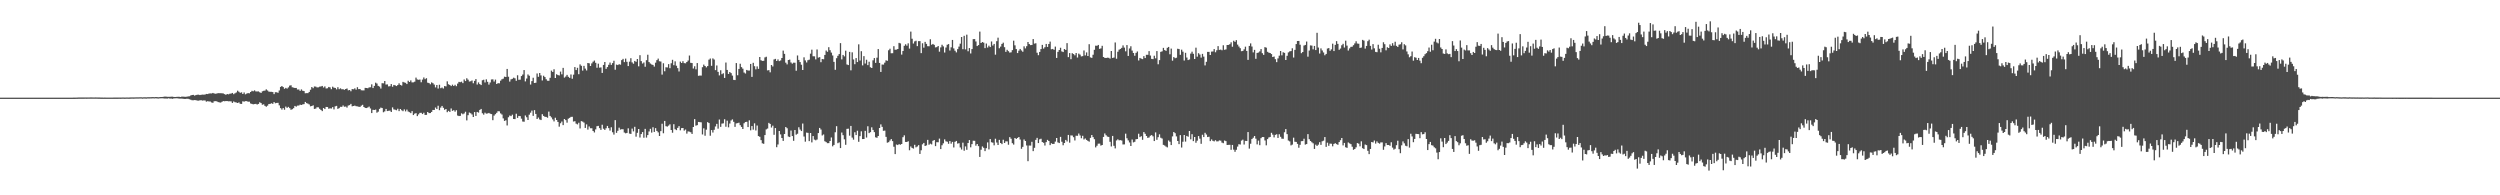 <?xml version="1.0" encoding="UTF-8"?>
<svg xmlns="http://www.w3.org/2000/svg" width="1920" height="150">
  <path d="M0 74.999h1v1.000H0zM1 75.000h1v1.000H1zM2 75.000h1v1.000H2zM3 75.000h1v1.000H3zM4 75.000h1v1.000H4zM5 75.000h1v1.000H5zM6 75.000h1v1.000H6zM7 75.000h1v1.000H7zM8 75.000h1v1.000H8zM9 75.000h1v1.000H9zM10 75.000h1v1.000H10zM11 75.000h1v1.000H11zM12 75.000h1v1.000H12zM13 75.000h1v1.000H13zM14 75.000h1v1.000H14zM15 75.000h1v1.000H15zM16 74.999h1v1.000H16zM17 75.000h1v1.000H17zM18 74.999h1v1.000H18zM19 75.000h1v1.000H19zM20 74.999h1v1.000H20zM21 75.000h1v1.000H21zM22 74.999h1v1.000H22zM23 74.999h1v1.000H23zM24 74.999h1v1.000H24zM25 74.999h1v1.000H25zM26 74.999h1v1.000H26zM27 74.999h1v1.000H27zM28 74.999h1v1.000H28zM29 74.999h1v1.000H29zM30 74.998h1v1.000H30zM31 74.998h1v1.000H31zM32 74.998h1v1.000H32zM33 74.998h1v1.000H33zM34 74.996h1v1.000H34zM35 74.995h1v1.000H35zM36 74.995h1v1.000H36zM37 74.995h1v1.000H37zM38 74.994h1v1.000H38zM39 74.995h1v1.000H39zM40 74.993h1v1.000H40zM41 74.993h1v1.000H41zM42 74.993h1v1.000H42zM43 74.993h1v1.000H43zM44 74.992h1v1.000H44zM45 74.989h1v1.000H45zM46 74.990h1v1.000H46zM47 74.990h1v1.000H47zM48 74.992h1v1.000H48zM49 74.989h1v1.000H49zM50 74.988h1v1.000H50zM51 74.987h1v1.000H51zM52 74.985h1v1.000H52zM53 74.985h1v1.000H53zM54 74.987h1v1.000H54zM55 74.984h1v1.000H55zM56 74.980h1v1.000H56zM57 74.965h1v1.000H57zM58 74.937h1v1.000H58zM59 74.923h1v1.000H59zM60 74.874h1v1.000H60zM61 74.871h1v1.000H61zM62 74.867h1v1.000H62zM63 74.855h1v1.000H63zM64 74.861h1v1.000H64zM65 74.839h1v1.000H65zM66 74.864h1v1.000H66zM67 74.853h1v1.000H67zM68 74.830h1v1.000H68zM69 74.817h1v1.000H69zM70 74.819h1v1.000H70zM71 74.841h1v1.000H71zM72 74.843h1v1.000H72zM73 74.807h1v1.000H73zM74 74.842h1v1.000H74zM75 74.874h1v1.000H75zM76 74.862h1v1.000H76zM77 74.920h1v1.000H77zM78 74.918h1v1.000H78zM79 74.934h1v1.000H79zM80 74.930h1v1.000H80zM81 74.950h1v1.000H81zM82 74.952h1v1.000H82zM83 74.936h1v1.000H83zM84 74.939h1v1.000H84zM85 74.937h1v1.000H85zM86 74.945h1v1.000H86zM87 74.920h1v1.000H87zM88 74.922h1v1.000H88zM89 74.914h1v1.000H89zM90 74.906h1v1.000H90zM91 74.900h1v1.000H91zM92 74.911h1v1.000H92zM93 74.883h1v1.000H93zM94 74.848h1v1.000H94zM95 74.905h1v1.000H95zM96 74.891h1v1.000H96zM97 74.852h1v1.000H97zM98 74.888h1v1.000H98zM99 74.878h1v1.000H99zM100 74.826h1v1.000H100zM101 74.789h1v1.000H101zM102 74.817h1v1.000H102zM103 74.792h1v1.000H103zM104 74.751h1v1.000H104zM105 74.739h1v1.000H105zM106 74.726h1v1.000H106zM107 74.700h1v1.000H107zM108 74.689h1v1.000H108zM109 74.817h1v1.000H109zM110 74.681h1v1.000H110zM111 74.713h1v1.000H111zM112 74.753h1v1.000H112zM113 74.628h1v1.000H113zM114 74.669h1v1.000H114zM115 74.641h1v1.000H115zM116 74.609h1v1.000H116zM117 74.538h1v1.000H117zM118 74.632h1v1.000H118zM119 74.527h1v1.000H119zM120 74.567h1v1.000H120zM121 74.705h1v1.000H121zM122 74.577h1v1.000H122zM123 74.485h1v1.011H123zM124 74.491h1v1.000H124zM125 74.326h1v1.233H125zM126 74.191h1v1.498H126zM127 74.213h1v1.479H127zM128 74.368h1v1.362H128zM129 74.347h1v1.140H129zM130 74.357h1v1.372H130zM131 74.251h1v1.438H131zM132 74.254h1v1.629H132zM133 74.448h1v1.101H133zM134 74.512h1v1.000H134zM135 74.374h1v1.110H135zM136 74.336h1v1.193H136zM137 74.295h1v1.428H137zM138 74.497h1v1.210H138zM139 74.234h1v1.473H139zM140 74.180h1v1.660H140zM141 74.305h1v1.670H141zM142 74.321h1v1.643H142zM143 74.238h1v1.596H143zM144 74.055h1v1.848H144zM145 73.948h1v2.268H145zM146 73.325h1v3.261H146zM147 72.977h1v4.016H147zM148 72.868h1v4.146H148zM149 73.447h1v3.392H149zM150 72.999h1v3.958H150zM151 72.762h1v4.519H151zM152 72.707h1v4.609H152zM153 73.031h1v4.025H153zM154 72.805h1v4.145H154zM155 72.639h1v4.644H155zM156 72.723h1v4.379H156zM157 72.592h1v4.574H157zM158 72.156h1v5.944H158zM159 72.245h1v5.468H159zM160 71.846h1v6.063H160zM161 71.745h1v6.254H161zM162 71.762h1v6.943H162zM163 71.389h1v7.562H163zM164 71.802h1v5.948H164zM165 71.988h1v5.690H165zM166 71.834h1v5.973H166zM167 71.508h1v6.893H167zM168 71.577h1v7.067H168zM169 71.599h1v7.204H169zM170 71.625h1v6.556H170zM171 71.775h1v5.824H171zM172 72.317h1v5.432H172zM173 72.822h1v4.817H173zM174 72.197h1v5.439H174zM175 72.454h1v5.376H175zM176 72.003h1v5.750H176zM177 71.853h1v6.038H177zM178 71.391h1v7.654H178zM179 72.335h1v5.572H179zM180 71.637h1v6.839H180zM181 71.037h1v7.697H181zM182 69.648h1v9.468H182zM183 70.437h1v8.229H183zM184 71.267h1v8.458H184zM185 70.908h1v8.910H185zM186 72.196h1v5.615H186zM187 71.022h1v7.039H187zM188 72.448h1v5.234H188zM189 71.872h1v5.811H189zM190 71.463h1v6.644H190zM191 71.688h1v6.411H191zM192 70.658h1v8.801H192zM193 69.714h1v10.098H193zM194 70.076h1v10.046H194zM195 69.364h1v10.580H195zM196 70.169h1v9.596H196zM197 70.258h1v10.019H197zM198 70.195h1v9.628H198zM199 70.865h1v7.651H199zM200 71.348h1v7.810H200zM201 70.134h1v10.310H201zM202 69.714h1v10.400H202zM203 69.579h1v11.733H203zM204 68.616h1v13.367H204zM205 69.480h1v11.674H205zM206 70.343h1v9.601H206zM207 70.502h1v9.279H207zM208 70.496h1v8.802H208zM209 70.685h1v9.106H209zM210 72.276h1v6.091H210zM211 70.809h1v8.492H211zM212 70.855h1v8.199H212zM213 71.277h1v7.658H213zM214 69.461h1v11.459H214zM215 66.788h1v16.244H215zM216 66.045h1v18.129H216zM217 66.847h1v16.142H217zM218 68.198h1v16.100H218zM219 67.495h1v14.353H219zM220 68.035h1v14.807H220zM221 67.147h1v14.935H221zM222 65.717h1v17.337H222zM223 65.486h1v18.840H223zM224 67.021h1v16.836H224zM225 67.272h1v15.827H225zM226 67.576h1v13.789H226zM227 67.523h1v14.419H227zM228 68.749h1v12.355H228zM229 68.700h1v12.323H229zM230 69.764h1v10.624H230zM231 68.682h1v11.941H231zM232 69.686h1v10.494H232zM233 69.920h1v10.076H233zM234 71.637h1v6.653H234zM235 71.529h1v7.658H235zM236 71.522h1v8.103H236zM237 70.582h1v9.661H237zM238 68.906h1v12.768H238zM239 66.837h1v14.563H239zM240 67.742h1v13.149H240zM241 66.394h1v17.290H241zM242 66.532h1v16.871H242zM243 67.129h1v15.264H243zM244 67.067h1v15.382H244zM245 66.548h1v16.990H245zM246 66.384h1v18.039H246zM247 65.976h1v19.349H247zM248 67.211h1v15.728H248zM249 66.371h1v17.384H249zM250 67.940h1v14.181H250zM251 67.779h1v14.432H251zM252 66.764h1v16.763H252zM253 67.143h1v16.056H253zM254 68.516h1v14.838H254zM255 66.585h1v15.683H255zM256 67.341h1v16.675H256zM257 67.548h1v14.123H257zM258 68.680h1v12.620H258zM259 66.958h1v16.661H259zM260 68.505h1v14.535H260zM261 67.833h1v14.206H261zM262 68.565h1v13.488H262zM263 68.489h1v12.495H263zM264 68.971h1v13.026H264zM265 68.347h1v13.495H265zM266 67.928h1v14.706H266zM267 69.355h1v11.681H267zM268 69.108h1v11.638H268zM269 70.107h1v9.680H269zM270 68.424h1v13.219H270zM271 68.562h1v12.832H271zM272 67.844h1v13.253H272zM273 68.857h1v12.702H273zM274 66.953h1v14.776H274zM275 68.456h1v13.492H275zM276 68.370h1v13.733H276zM277 69.326h1v11.830H277zM278 69.437h1v11.035H278zM279 69.428h1v12.730H279zM280 67.476h1v15.432H280zM281 67.567h1v15.412H281zM282 67.808h1v14.714H282zM283 67.110h1v14.773H283zM284 67.007h1v16.304H284zM285 64.744h1v22.073H285zM286 67.622h1v16.706H286zM287 65.964h1v18.500H287zM288 63.493h1v20.696H288zM289 64.172h1v22.356H289zM290 65.968h1v19.779H290zM291 66.508h1v17.090H291zM292 68.019h1v14.609H292zM293 63.910h1v19.077H293zM294 64.014h1v22.202H294zM295 62.185h1v23.350H295zM296 64.910h1v18.746H296zM297 64.793h1v20.482H297zM298 66.363h1v18.747H298zM299 66.182h1v18.784H299zM300 64.563h1v21.441H300zM301 66.625h1v15.856H301zM302 65.239h1v18.787H302zM303 65.553h1v18.734H303zM304 66.099h1v18.604H304zM305 65.315h1v18.188H305zM306 63.993h1v21.333H306zM307 65.232h1v18.474H307zM308 65.677h1v19.017H308zM309 62.890h1v22.523H309zM310 63.353h1v20.679H310zM311 63.610h1v21.938H311zM312 64.565h1v19.587H312zM313 61.993h1v23.680H313zM314 62.965h1v23.183H314zM315 61.752h1v25.151H315zM316 63.280h1v22.065H316zM317 63.248h1v25.108H317zM318 62.701h1v24.616H318zM319 59.592h1v27.285H319zM320 61.017h1v28.165H320zM321 61.284h1v26.595H321zM322 61.072h1v25.635H322zM323 63.155h1v23.499H323zM324 61.153h1v26.472H324zM325 59.481h1v27.088H325zM326 60.819h1v27.431H326zM327 60.043h1v28.187H327zM328 63.500h1v22.501H328zM329 63.772h1v23.134H329zM330 64.732h1v22.086H330zM331 63.258h1v22.714H331zM332 63.915h1v20.495H332zM333 64.979h1v19.507H333zM334 67.143h1v15.465H334zM335 65.278h1v18.447H335zM336 67.969h1v13.233H336zM337 65.079h1v19.569H337zM338 67.743h1v14.907H338zM339 67.203h1v14.157H339zM340 67.967h1v14.812H340zM341 66.115h1v18.191H341zM342 66.346h1v17.386H342zM343 62.438h1v23.749H343zM344 64.725h1v20.419H344zM345 65.296h1v20.684H345zM346 66.120h1v17.182H346zM347 65.041h1v20.109H347zM348 66.035h1v18.589H348zM349 65.142h1v20.595H349zM350 66.197h1v18.427H350zM351 64.201h1v24.549H351zM352 62.855h1v26.279H352zM353 63.115h1v25.862H353zM354 62.717h1v24.304H354zM355 63.827h1v23.928H355zM356 61.048h1v26.081H356zM357 62.276h1v23.547H357zM358 60.096h1v32.351H358zM359 61.175h1v27.284H359zM360 62.619h1v23.814H360zM361 62.388h1v24.576H361zM362 61.808h1v26.113H362zM363 63.947h1v25.888H363zM364 62.082h1v23.988H364zM365 60.746h1v28.303H365zM366 64.922h1v21.064H366zM367 63.273h1v23.201H367zM368 64.553h1v19.888H368zM369 65.323h1v18.332H369zM370 61.631h1v25.370H370zM371 61.225h1v26.856H371zM372 63.329h1v23.209H372zM373 60.952h1v26.330H373zM374 62.826h1v24.317H374zM375 64.987h1v21.771H375zM376 63.356h1v24.006H376zM377 61.051h1v26.578H377zM378 60.932h1v31.399H378zM379 62.609h1v26.173H379zM380 61.112h1v26.590H380zM381 64.491h1v22.123H381zM382 63.853h1v21.524H382zM383 63.975h1v21.537H383zM384 61.969h1v25.121H384zM385 60.887h1v27.049H385zM386 60.422h1v30.517H386zM387 58.904h1v33.960H387zM388 59.151h1v33.199H388zM389 52.918h1v43.428H389zM390 58.918h1v31.150H390zM391 62.675h1v26.060H391zM392 60.940h1v28.273H392zM393 60.520h1v27.563H393zM394 59.646h1v31.767H394zM395 60.183h1v31.321H395zM396 62.031h1v25.312H396zM397 57.796h1v32.719H397zM398 61.293h1v27.734H398zM399 61.181h1v27.997H399zM400 58.397h1v32.725H400zM401 57.217h1v36.131H401zM402 53.806h1v39.707H402zM403 62.537h1v26.134H403zM404 60.333h1v29.725H404zM405 57.191h1v34.981H405zM406 58.149h1v29.917H406zM407 64.924h1v21.597H407zM408 62.325h1v22.622H408zM409 59.713h1v29.290H409zM410 63.726h1v20.853H410zM411 63.539h1v23.939H411zM412 56.436h1v34.980H412zM413 58.997h1v31.244H413zM414 56.081h1v35.657H414zM415 57.898h1v34.308H415zM416 61.821h1v25.877H416zM417 58.180h1v30.848H417zM418 59.187h1v30.502H418zM419 60.898h1v28.904H419zM420 61.991h1v28.444H420zM421 62.066h1v23.630H421zM422 59.760h1v29.272H422zM423 54.232h1v35.941H423zM424 55.224h1v36.470H424zM425 53.190h1v40.053H425zM426 59.880h1v30.534H426zM427 57.013h1v35.164H427zM428 57.650h1v35.986H428zM429 57.942h1v39.339H429zM430 55.005h1v39.642H430zM431 57.095h1v36.216H431zM432 52.098h1v44.021H432zM433 59.596h1v31.807H433zM434 58.793h1v33.464H434zM435 57.499h1v36.735H435zM436 58.967h1v32.157H436zM437 59.799h1v30.710H437zM438 57.166h1v32.594H438zM439 60.448h1v29.279H439zM440 57.331h1v36.028H440zM441 51.523h1v41.581H441zM442 53.805h1v41.164H442zM443 52.066h1v43.453H443zM444 56.970h1v37.293H444zM445 49.481h1v49.155H445zM446 50.553h1v42.480H446zM447 54.199h1v39.186H447zM448 50.573h1v43.563H448zM449 52.683h1v45.560H449zM450 54.107h1v41.406H450zM451 48.373h1v51.157H451zM452 48.626h1v48.482H452zM453 50.690h1v47.813H453zM454 48.713h1v49.795H454zM455 47.337h1v53.280H455zM456 46.467h1v55.253H456zM457 48.233h1v51.148H457zM458 52.011h1v44.927H458zM459 48.882h1v47.790H459zM460 51.990h1v46.408H460zM461 51.755h1v47.966H461zM462 55.996h1v39.777H462zM463 49.855h1v48.996H463zM464 47.628h1v52.178H464zM465 52.872h1v45.635H465zM466 51.531h1v45.195H466zM467 49.778h1v48.633H467zM468 48.008h1v52.305H468zM469 49.820h1v47.917H469zM470 48.486h1v53.119H470zM471 46.621h1v56.758H471zM472 53.574h1v38.690H472zM473 49.624h1v52.436H473zM474 49.964h1v50.478H474zM475 49.295h1v48.731H475zM476 49.672h1v49.881H476zM477 46.160h1v53.079H477zM478 45.198h1v54.096H478zM479 47.742h1v54.062H479zM480 44.981h1v57.437H480zM481 47.440h1v54.646H481zM482 50.760h1v47.808H482zM483 47.369h1v55.217H483zM484 44.721h1v58.140H484zM485 47.919h1v50.827H485zM486 48.948h1v51.981H486zM487 46.811h1v50.553H487zM488 47.450h1v57.499H488zM489 45.335h1v56.665H489zM490 50.920h1v48.162H490zM491 42.382h1v63.265H491zM492 46.944h1v56.008H492zM493 48.806h1v52.605H493zM494 47.993h1v57.790H494zM495 51.275h1v47.676H495zM496 46.243h1v59.447H496zM497 42.032h1v61.691H497zM498 47.678h1v53.265H498zM499 48.775h1v50.136H499zM500 49.520h1v52.341H500zM501 49.888h1v47.872H501zM502 51.154h1v50.196H502zM503 48.112h1v50.278H503zM504 46.193h1v54.357H504zM505 45.016h1v56.674H505zM506 47.044h1v57.410H506zM507 47.268h1v53.429H507zM508 57.301h1v37.716H508zM509 48.603h1v53.743H509zM510 54.729h1v38.144H510zM511 51.650h1v45.282H511zM512 51.829h1v45.416H512zM513 49.238h1v47.200H513zM514 52.393h1v43.110H514zM515 48.595h1v51.231H515zM516 45.934h1v56.019H516zM517 50.071h1v45.314H517zM518 47.115h1v52.172H518zM519 50.498h1v49.426H519zM520 52.336h1v45.885H520zM521 54.870h1v42.013H521zM522 47.290h1v52.790H522zM523 48.361h1v50.050H523zM524 46.987h1v51.308H524zM525 48.482h1v51.801H525zM526 48.617h1v50.876H526zM527 47.633h1v54.966H527zM528 46.484h1v54.421H528zM529 42.657h1v58.458H529zM530 48.209h1v53.366H530zM531 48.439h1v54.444H531zM532 52.623h1v44.903H532zM533 50.877h1v40.641H533zM534 53.223h1v43.307H534zM535 48.445h1v47.639H535zM536 58.215h1v35.434H536zM537 57.996h1v35.811H537zM538 58.048h1v35.903H538zM539 51.632h1v51.640H539zM540 49.597h1v48.961H540zM541 50.707h1v53.552H541zM542 51.774h1v47.832H542zM543 50.761h1v43.042H543zM544 45.833h1v48.699H544zM545 44.931h1v59.317H545zM546 50.533h1v49.354H546zM547 44.861h1v56.924H547zM548 45.713h1v53.990H548zM549 53.846h1v43.292H549zM550 50.254h1v44.898H550zM551 55.193h1v43.600H551zM552 57.912h1v33.881H552zM553 53.987h1v43.424H553zM554 56.960h1v37.978H554zM555 56.270h1v38.474H555zM556 59.847h1v31.734H556zM557 48.031h1v49.309H557zM558 53.700h1v38.951H558zM559 56.761h1v41.017H559zM560 55.308h1v39.550H560zM561 56.184h1v36.329H561zM562 58.081h1v33.612H562zM563 61.330h1v32.194H563zM564 61.470h1v35.955H564zM565 48.453h1v46.338H565zM566 57.824h1v36.759H566zM567 52.933h1v41.293H567zM568 48.958h1v47.206H568zM569 51.570h1v45.902H569zM570 52.736h1v46.325H570zM571 55.700h1v38.985H571zM572 56.487h1v37.214H572zM573 53.699h1v39.854H573zM574 54.143h1v43.458H574zM575 54.158h1v38.248H575zM576 49.093h1v50.992H576zM577 59.049h1v37.788H577zM578 48.218h1v51.387H578zM579 50.830h1v43.865H579zM580 53.226h1v46.988H580zM581 50.973h1v45.427H581zM582 52.910h1v51.570H582zM583 43.782h1v61.295H583zM584 46.307h1v61.296H584zM585 46.774h1v63.327H585zM586 46.690h1v63.766H586zM587 44.070h1v59.677H587zM588 43.547h1v55.854H588zM589 54.047h1v44.666H589zM590 53.856h1v40.530H590zM591 55.557h1v39.615H591zM592 49.905h1v48.027H592zM593 51.024h1v45.476H593zM594 45.679h1v57.867H594zM595 45.186h1v53.177H595zM596 46.843h1v66.209H596zM597 45.623h1v65.313H597zM598 46.960h1v53.637H598zM599 46.423h1v56.789H599zM600 44.540h1v61.462H600zM601 38.852h1v69.359H601zM602 41.345h1v61.542H602zM603 48.150h1v49.367H603zM604 49.440h1v49.048H604zM605 46.092h1v58.785H605zM606 45.791h1v59.482H606zM607 47.971h1v52.290H607zM608 48.919h1v55.603H608zM609 48.131h1v59.980H609zM610 48.204h1v51.637H610zM611 54.309h1v49.122H611zM612 42.602h1v60.118H612zM613 46.006h1v51.756H613zM614 47.648h1v51.875H614zM615 49.738h1v50.909H615zM616 53.766h1v41.086H616zM617 44.023h1v60.831H617zM618 46.361h1v62.419H618zM619 47.962h1v53.897H619zM620 46.227h1v55.826H620zM621 45.836h1v62.559H621zM622 41.207h1v60.917H622zM623 38.170h1v71.186H623zM624 43.205h1v61.270H624zM625 43.279h1v63.915H625zM626 45.596h1v62.198H626zM627 37.967h1v69.192H627zM628 44.259h1v57.936H628zM629 43.859h1v54.406H629zM630 47.790h1v51.673H630zM631 45.307h1v58.721H631zM632 45.528h1v57.760H632zM633 42.187h1v66.322H633zM634 38.799h1v70.379H634zM635 39.765h1v70.213H635zM636 36.226h1v73.714H636zM637 38.558h1v69.714H637zM638 40.423h1v65.139H638zM639 42.587h1v69.779H639zM640 47.498h1v63.812H640zM641 53.587h1v47.986H641zM642 44.708h1v52.214H642zM643 42.862h1v67.114H643zM644 41.542h1v67.805H644zM645 33.123h1v80.613H645zM646 45.641h1v56.142H646zM647 42.195h1v61.648H647zM648 43.332h1v63.698H648zM649 38.910h1v72.307H649zM650 49.484h1v49.480H650zM651 49.954h1v48.864H651zM652 39.845h1v64.329H652zM653 53.999h1v42.700H653zM654 40.172h1v65.500H654zM655 45.693h1v61.595H655zM656 49.290h1v52.268H656zM657 44.585h1v59.166H657zM658 47.684h1v52.695H658zM659 34.051h1v74.833H659zM660 46.506h1v58.061H660zM661 39.327h1v61.556H661zM662 50.208h1v56.585H662zM663 43.106h1v63.626H663zM664 48.796h1v51.720H664zM665 45.889h1v59.761H665zM666 50.001h1v46.980H666zM667 47.435h1v54.821H667zM668 51.645h1v49.837H668zM669 52.226h1v45.564H669zM670 46.328h1v53.439H670zM671 44.610h1v56.891H671zM672 48.275h1v57.216H672zM673 44.299h1v61.524H673zM674 37.674h1v66.756H674zM675 48.336h1v49.986H675zM676 55.235h1v40.309H676zM677 49.580h1v47.869H677zM678 49.599h1v50.857H678zM679 48.134h1v52.150H679zM680 46.324h1v58.800H680zM681 46.671h1v62.919H681zM682 38.583h1v70.612H682zM683 37.417h1v70.521H683zM684 40.886h1v65.917H684zM685 40.843h1v67.562H685zM686 35.484h1v77.202H686zM687 38.198h1v80.150H687zM688 38.085h1v72.895H688zM689 37.645h1v73.750H689zM690 32.919h1v77.759H690zM691 33.311h1v77.846H691zM692 41.928h1v68.652H692zM693 39.176h1v66.191H693zM694 35.187h1v68.743H694zM695 33.982h1v75.008H695zM696 35.079h1v73.960H696zM697 33.285h1v75.182H697zM698 37.303h1v78.079H698zM699 24.262h1v88.224H699zM700 29.748h1v83.847H700zM701 33.453h1v80.681H701zM702 31.798h1v79.428H702zM703 31.301h1v81.851H703zM704 35.451h1v77.041H704zM705 31.567h1v79.910H705zM706 31.601h1v86.598H706zM707 40.786h1v74.619H707zM708 33.210h1v77.650H708zM709 36.602h1v73.188H709zM710 32.140h1v79.964H710zM711 33.711h1v77.962H711zM712 35.502h1v71.918H712zM713 35.554h1v75.620H713zM714 30.140h1v80.185H714zM715 34.364h1v76.539H715zM716 33.742h1v74.371H716zM717 34.483h1v73.013H717zM718 36.390h1v75.842H718zM719 36.194h1v73.009H719zM720 35.343h1v73.925H720zM721 39.689h1v66.765H721zM722 36.380h1v78.112H722zM723 34.348h1v77.212H723zM724 35.645h1v74.425H724zM725 40.325h1v66.752H725zM726 36.499h1v72.059H726zM727 34.364h1v74.497H727zM728 33.836h1v76.580H728zM729 38.814h1v69.547H729zM730 36.330h1v74.029H730zM731 30.658h1v78.300H731zM732 37.148h1v76.104H732zM733 38.947h1v69.953H733zM734 40.265h1v67.947H734zM735 37.746h1v72.541H735zM736 35.768h1v74.222H736zM737 33.527h1v79.707H737zM738 28.391h1v86.427H738zM739 37.799h1v71.750H739zM740 27.498h1v88.290H740zM741 37.959h1v74.491H741zM742 26.616h1v88.408H742zM743 39.386h1v70.463H743zM744 36.905h1v70.678H744zM745 41.080h1v72.061H745zM746 37.678h1v73.021H746zM747 30.050h1v78.008H747zM748 30.000h1v78.146H748zM749 31.827h1v80.060H749zM750 35.375h1v75.208H750zM751 34.598h1v77.613H751zM752 24.262h1v96.244H752zM753 33.045h1v81.936H753zM754 32.257h1v80.246H754zM755 32.759h1v80.741H755zM756 36.978h1v79.087H756zM757 33.447h1v80.356H757zM758 36.479h1v72.866H758zM759 35.085h1v79.641H759zM760 36.128h1v70.692H760zM761 31.870h1v77.405H761zM762 34.962h1v74.607H762zM763 33.757h1v77.851H763zM764 41.994h1v64.532H764zM765 31.651h1v77.836H765zM766 28.937h1v82.405H766zM767 37.043h1v70.366H767zM768 35.794h1v74.035H768zM769 33.744h1v76.962H769zM770 32.755h1v74.565H770zM771 36.272h1v73.566H771zM772 39.858h1v68.681H772zM773 38.268h1v70.303H773zM774 39.345h1v71.835H774zM775 40.383h1v64.910H775zM776 40.192h1v66.367H776zM777 38.516h1v71.452H777zM778 31.248h1v79.790H778zM779 34.830h1v71.135H779zM780 37.665h1v69.037H780zM781 40.749h1v65.169H781zM782 38.914h1v66.303H782zM783 37.558h1v69.604H783zM784 38.735h1v75.529H784zM785 39.730h1v73.062H785zM786 35.579h1v71.545H786zM787 37.168h1v71.116H787zM788 35.456h1v76.268H788zM789 32.242h1v91.566H789zM790 33.819h1v77.976H790zM791 34.647h1v77.195H791zM792 34.486h1v74.420H792zM793 29.997h1v86.056H793zM794 33.509h1v79.996H794zM795 33.252h1v74.170H795zM796 40.475h1v65.404H796zM797 42.418h1v67.473H797zM798 39.905h1v67.078H798zM799 37.672h1v68.861H799zM800 34.438h1v74.674H800zM801 37.325h1v72.334H801zM802 36.261h1v75.529H802zM803 33.736h1v75.421H803zM804 36.050h1v71.354H804zM805 33.793h1v74.479H805zM806 31.927h1v79.551H806zM807 37.841h1v72.179H807zM808 37.588h1v73.004H808zM809 38.261h1v72.235H809zM810 35.767h1v72.997H810zM811 44.477h1v61.507H811zM812 39.830h1v69.544H812zM813 38.414h1v71.451H813zM814 36.667h1v68.444H814zM815 39.477h1v69.397H815zM816 39.979h1v71.580H816zM817 37.611h1v72.215H817zM818 38.356h1v69.122H818zM819 33.127h1v75.518H819zM820 43.863h1v59.758H820zM821 40.778h1v68.777H821zM822 45.459h1v58.511H822zM823 40.854h1v63.261H823zM824 41.525h1v63.830H824zM825 42.490h1v65.399H825zM826 40.718h1v63.517H826zM827 44.198h1v60.086H827zM828 41.172h1v61.384H828zM829 41.927h1v62.123H829zM830 43.300h1v62.873H830zM831 43.126h1v61.151H831zM832 38.768h1v68.340H832zM833 42.556h1v63.771H833zM834 40.261h1v67.191H834zM835 43.000h1v65.194H835zM836 33.947h1v74.861H836zM837 44.107h1v61.760H837zM838 44.425h1v59.281H838zM839 42.034h1v63.264H839zM840 38.255h1v68.672H840zM841 35.057h1v78.144H841zM842 35.183h1v76.726H842zM843 34.515h1v75.816H843zM844 37.525h1v72.737H844zM845 37.163h1v74.679H845zM846 35.185h1v76.186H846zM847 43.753h1v61.437H847zM848 44.429h1v58.082H848zM849 44.553h1v59.353H849zM850 44.294h1v60.607H850zM851 44.366h1v60.821H851zM852 44.988h1v63.892H852zM853 39.191h1v73.291H853zM854 44.504h1v59.874H854zM855 44.167h1v67.814H855zM856 32.599h1v81.375H856zM857 45.123h1v62.775H857zM858 39.738h1v67.282H858zM859 38.127h1v69.642H859zM860 37.582h1v70.024H860zM861 36.753h1v71.156H861zM862 34.882h1v76.088H862zM863 36.561h1v74.354H863zM864 39.410h1v63.266H864zM865 34.631h1v71.559H865zM866 42.953h1v64.874H866zM867 37.197h1v72.213H867zM868 35.519h1v76.607H868zM869 38.872h1v68.282H869zM870 40.685h1v68.688H870zM871 42.786h1v66.112H871zM872 40.584h1v66.370H872zM873 39.532h1v67.204H873zM874 46.412h1v56.296H874zM875 44.496h1v60.831H875zM876 45.045h1v59.561H876zM877 45.412h1v61.968H877zM878 43.125h1v58.317H878zM879 44.620h1v58.159H879zM880 42.089h1v62.337H880zM881 42.068h1v63.824H881zM882 39.284h1v66.284H882zM883 42.654h1v61.595H883zM884 45.206h1v58.543H884zM885 45.391h1v59.306H885zM886 42.781h1v65.570H886zM887 44.817h1v56.860H887zM888 39.196h1v68.151H888zM889 49.340h1v56.026H889zM890 46.162h1v56.985H890zM891 39.822h1v65.980H891zM892 39.419h1v66.950H892zM893 36.783h1v74.475H893zM894 38.442h1v73.303H894zM895 39.082h1v73.519H895zM896 36.698h1v76.493H896zM897 36.047h1v71.809H897zM898 41.659h1v67.207H898zM899 37.336h1v74.074H899zM900 46.596h1v58.176H900zM901 43.812h1v57.559H901zM902 44.717h1v57.561H902zM903 44.325h1v60.445H903zM904 37.444h1v70.834H904zM905 37.702h1v72.982H905zM906 42.109h1v61.668H906zM907 38.163h1v75.131H907zM908 39.677h1v69.157H908zM909 46.482h1v57.184H909zM910 40.561h1v68.209H910zM911 44.210h1v60.178H911zM912 46.142h1v58.868H912zM913 45.674h1v54.940H913zM914 41.162h1v65.869H914zM915 39.674h1v63.369H915zM916 41.335h1v67.076H916zM917 45.302h1v59.903H917zM918 36.593h1v73.051H918zM919 43.501h1v64.546H919zM920 40.863h1v63.618H920zM921 41.863h1v64.644H921zM922 44.215h1v66.202H922zM923 41.376h1v62.095H923zM924 43.460h1v61.830H924zM925 50.225h1v51.768H925zM926 47.478h1v55.870H926zM927 39.851h1v65.422H927zM928 39.820h1v65.187H928zM929 42.244h1v66.159H929zM930 39.647h1v67.404H930zM931 39.547h1v68.607H931zM932 37.682h1v70.920H932zM933 40.121h1v67.540H933zM934 38.619h1v69.968H934zM935 35.433h1v73.108H935zM936 38.318h1v69.518H936zM937 38.107h1v69.901H937zM938 38.602h1v70.891H938zM939 34.771h1v75.192H939zM940 38.268h1v69.659H940zM941 37.930h1v70.479H941zM942 34.563h1v76.812H942zM943 34.534h1v76.736H943zM944 33.929h1v77.298H944zM945 32.521h1v82.506H945zM946 35.872h1v75.454H946zM947 31.282h1v83.657H947zM948 32.152h1v84.407H948zM949 30.823h1v84.249H949zM950 34.248h1v78.344H950zM951 35.712h1v75.022H951zM952 37.026h1v73.996H952zM953 39.340h1v68.631H953zM954 39.098h1v68.170H954zM955 37.899h1v73.104H955zM956 35.845h1v72.366H956zM957 39.136h1v69.145H957zM958 45.964h1v55.440H958zM959 35.265h1v78.860H959zM960 33.319h1v77.063H960zM961 35.732h1v71.052H961zM962 40.257h1v65.510H962zM963 38.291h1v66.153H963zM964 45.148h1v61.366H964zM965 40.636h1v70.256H965zM966 40.356h1v67.605H966zM967 39.476h1v72.017H967zM968 37.664h1v68.487H968zM969 40.836h1v64.372H969zM970 42.153h1v63.092H970zM971 36.210h1v71.676H971zM972 36.630h1v74.984H972zM973 39.790h1v67.080H973zM974 40.432h1v65.141H974zM975 40.700h1v64.440H975zM976 41.502h1v60.503H976zM977 43.792h1v59.639H977zM978 43.444h1v62.086H978zM979 45.445h1v58.138H979zM980 47.739h1v55.382H980zM981 44.857h1v61.086H981zM982 42.755h1v60.360H982zM983 39.181h1v65.880H983zM984 42.481h1v64.013H984zM985 40.136h1v66.456H985zM986 40.583h1v60.996H986zM987 46.072h1v53.029H987zM988 42.856h1v60.179H988zM989 40.226h1v67.680H989zM990 39.498h1v69.075H990zM991 39.211h1v72.467H991zM992 37.082h1v73.950H992zM993 44.190h1v61.539H993zM994 38.292h1v70.547H994zM995 33.833h1v75.193H995zM996 31.473h1v79.038H996zM997 31.434h1v82.026H997zM998 34.353h1v76.876H998zM999 40.841h1v67.576H999zM1000 39.950h1v68.409H1000zM1001 34.951h1v71.620H1001zM1002 34.510h1v76.567H1002zM1003 31.876h1v78.755H1003zM1004 43.532h1v59.468H1004zM1005 38.825h1v68.087H1005zM1006 34.855h1v73.424H1006zM1007 35.006h1v74.232H1007zM1008 37.878h1v72.209H1008zM1009 35.282h1v79.096H1009zM1010 38.438h1v72.656H1010zM1011 25.177h1v86.901H1011zM1012 36.499h1v74.605H1012zM1013 41.120h1v68.067H1013zM1014 37.145h1v74.089H1014zM1015 38.747h1v69.749H1015zM1016 40.271h1v67.740H1016zM1017 42.433h1v62.827H1017zM1018 41.408h1v71.409H1018zM1019 37.300h1v72.280H1019zM1020 36.907h1v75.074H1020zM1021 39.040h1v71.257H1021zM1022 37.886h1v72.525H1022zM1023 33.538h1v78.831H1023zM1024 39.214h1v71.323H1024zM1025 34.465h1v75.526H1025zM1026 31.588h1v79.119H1026zM1027 33.669h1v77.558H1027zM1028 38.272h1v70.817H1028zM1029 37.265h1v70.423H1029zM1030 34.755h1v71.222H1030zM1031 33.664h1v78.002H1031zM1032 36.499h1v73.275H1032zM1033 31.248h1v81.840H1033zM1034 35.031h1v78.533H1034zM1035 38.814h1v70.579H1035zM1036 37.167h1v72.988H1036zM1037 35.985h1v74.705H1037zM1038 35.838h1v76.836H1038zM1039 34.698h1v80.333H1039zM1040 33.332h1v81.091H1040zM1041 31.679h1v81.461H1041zM1042 33.429h1v76.452H1042zM1043 33.595h1v76.756H1043zM1044 36.823h1v75.556H1044zM1045 36.524h1v72.037H1045zM1046 30.634h1v83.166H1046zM1047 31.202h1v83.295H1047zM1048 37.341h1v73.654H1048zM1049 35.277h1v76.199H1049zM1050 31.635h1v84.166H1050zM1051 30.468h1v87.917H1051zM1052 35.207h1v79.199H1052zM1053 38.045h1v70.995H1053zM1054 33.913h1v75.496H1054zM1055 37.122h1v70.831H1055zM1056 39.841h1v70.467H1056zM1057 40.073h1v68.537H1057zM1058 34.380h1v75.332H1058zM1059 37.449h1v72.908H1059zM1060 40.186h1v69.193H1060zM1061 36.795h1v72.588H1061zM1062 32.478h1v82.594H1062zM1063 33.931h1v78.537H1063zM1064 38.668h1v71.281H1064zM1065 36.322h1v75.036H1065zM1066 36.842h1v74.506H1066zM1067 34.099h1v77.859H1067zM1068 35.298h1v73.976H1068zM1069 33.190h1v80.192H1069zM1070 34.975h1v79.916H1070zM1071 32.048h1v82.178H1071zM1072 35.213h1v76.282H1072zM1073 36.043h1v72.047H1073zM1074 34.305h1v80.288H1074zM1075 33.986h1v83.651H1075zM1076 32.485h1v79.139H1076zM1077 37.955h1v70.635H1077zM1078 33.942h1v76.123H1078zM1079 34.854h1v77.048H1079zM1080 39.521h1v72.794H1080zM1081 41.710h1v65.126H1081zM1082 43.967h1v69.392H1082zM1083 43.183h1v59.544H1083zM1084 39.604h1v65.209H1084zM1085 46.594h1v62.637H1085zM1086 43.909h1v62.794H1086zM1087 44.346h1v58.402H1087zM1088 46.095h1v56.805H1088zM1089 44.496h1v58.529H1089zM1090 46.615h1v59.524H1090zM1091 48.524h1v52.962H1091zM1092 44.398h1v58.760H1092zM1093 43.143h1v59.819H1093zM1094 41.621h1v59.977H1094zM1095 40.808h1v65.966H1095zM1096 39.305h1v75.922H1096zM1097 36.494h1v74.190H1097zM1098 39.744h1v69.278H1098zM1099 34.340h1v77.162H1099zM1100 38.624h1v73.214H1100zM1101 31.935h1v81.187H1101zM1102 29.783h1v84.155H1102zM1103 32.593h1v84.593H1103zM1104 33.321h1v88.991H1104zM1105 29.965h1v86.836H1105zM1106 36.470h1v69.752H1106zM1107 37.641h1v71.096H1107zM1108 41.117h1v71.925H1108zM1109 41.411h1v64.551H1109zM1110 37.956h1v72.677H1110zM1111 40.998h1v68.512H1111zM1112 41.611h1v66.567H1112zM1113 41.395h1v62.448H1113zM1114 43.872h1v62.218H1114zM1115 31.589h1v82.809H1115zM1116 34.951h1v81.730H1116zM1117 39.220h1v65.317H1117zM1118 37.753h1v70.628H1118zM1119 39.216h1v69.980H1119zM1120 47.051h1v64.529H1120zM1121 31.090h1v79.015H1121zM1122 36.534h1v67.689H1122zM1123 45.318h1v58.500H1123zM1124 38.103h1v68.637H1124zM1125 38.759h1v71.276H1125zM1126 34.682h1v77.229H1126zM1127 38.706h1v72.838H1127zM1128 38.728h1v79.440H1128zM1129 40.841h1v66.120H1129zM1130 42.221h1v65.774H1130zM1131 39.872h1v68.228H1131zM1132 40.724h1v67.014H1132zM1133 35.876h1v73.694H1133zM1134 32.378h1v80.090H1134zM1135 35.082h1v80.739H1135zM1136 35.273h1v76.233H1136zM1137 33.730h1v77.454H1137zM1138 41.894h1v63.332H1138zM1139 36.708h1v70.410H1139zM1140 38.273h1v68.687H1140zM1141 43.220h1v66.418H1141zM1142 36.990h1v71.505H1142zM1143 38.018h1v68.438H1143zM1144 39.013h1v65.113H1144zM1145 34.668h1v73.717H1145zM1146 36.620h1v69.827H1146zM1147 37.737h1v72.333H1147zM1148 38.320h1v72.503H1148zM1149 38.523h1v70.991H1149zM1150 25.810h1v89.602H1150zM1151 38.416h1v75.849H1151zM1152 38.970h1v72.828H1152zM1153 28.564h1v80.207H1153zM1154 32.203h1v80.615H1154zM1155 36.468h1v82.591H1155zM1156 32.985h1v80.413H1156zM1157 31.842h1v78.098H1157zM1158 31.552h1v78.449H1158zM1159 42.784h1v66.623H1159zM1160 47.397h1v58.648H1160zM1161 33.394h1v69.488H1161zM1162 42.475h1v64.100H1162zM1163 37.526h1v70.694H1163zM1164 32.809h1v78.279H1164zM1165 43.834h1v61.427H1165zM1166 37.176h1v71.210H1166zM1167 26.211h1v86.816H1167zM1168 42.530h1v68.914H1168zM1169 35.583h1v75.689H1169zM1170 40.840h1v69.206H1170zM1171 39.047h1v69.519H1171zM1172 36.481h1v73.060H1172zM1173 32.096h1v81.673H1173zM1174 40.433h1v70.350H1174zM1175 35.479h1v73.363H1175zM1176 42.699h1v72.381H1176zM1177 33.471h1v85.835H1177zM1178 37.439h1v71.034H1178zM1179 30.626h1v82.351H1179zM1180 36.636h1v74.249H1180zM1181 37.523h1v76.103H1181zM1182 35.656h1v74.966H1182zM1183 30.417h1v81.351H1183zM1184 36.056h1v72.646H1184zM1185 42.815h1v70.677H1185zM1186 40.841h1v66.651H1186zM1187 41.047h1v62.345H1187zM1188 38.645h1v67.478H1188zM1189 39.652h1v71.160H1189zM1190 38.394h1v73.045H1190zM1191 40.440h1v71.029H1191zM1192 37.697h1v77.113H1192zM1193 37.129h1v75.623H1193zM1194 50.933h1v51.397H1194zM1195 45.023h1v60.609H1195zM1196 43.849h1v58.671H1196zM1197 36.488h1v70.264H1197zM1198 43.450h1v62.328H1198zM1199 43.674h1v63.177H1199zM1200 46.709h1v49.135H1200zM1201 44.436h1v59.679H1201zM1202 41.365h1v67.942H1202zM1203 36.642h1v76.354H1203zM1204 37.066h1v77.898H1204zM1205 35.853h1v77.590H1205zM1206 29.405h1v83.975H1206zM1207 35.590h1v81.541H1207zM1208 30.654h1v79.665H1208zM1209 32.850h1v79.697H1209zM1210 40.041h1v70.560H1210zM1211 44.621h1v60.608H1211zM1212 45.766h1v65.524H1212zM1213 39.093h1v70.807H1213zM1214 35.119h1v78.116H1214zM1215 33.444h1v89.770H1215zM1216 35.657h1v79.340H1216zM1217 28.014h1v90.245H1217zM1218 23.876h1v94.679H1218zM1219 27.366h1v88.153H1219zM1220 31.943h1v83.295H1220zM1221 33.405h1v78.046H1221zM1222 34.702h1v81.433H1222zM1223 32.135h1v85.862H1223zM1224 29.543h1v85.965H1224zM1225 30.312h1v83.089H1225zM1226 27.721h1v89.626H1226zM1227 30.697h1v89.124H1227zM1228 26.256h1v95.897H1228zM1229 34.216h1v82.615H1229zM1230 29.612h1v88.964H1230zM1231 27.867h1v91.962H1231zM1232 20.122h1v99.185H1232zM1233 27.591h1v91.832H1233zM1234 27.237h1v91.870H1234zM1235 27.351h1v93.161H1235zM1236 29.002h1v91.333H1236zM1237 32.420h1v85.630H1237zM1238 26.962h1v91.280H1238zM1239 29.500h1v86.458H1239zM1240 30.355h1v84.673H1240zM1241 32.971h1v84.857H1241zM1242 32.339h1v82.404H1242zM1243 28.342h1v88.804H1243zM1244 30.631h1v87.395H1244zM1245 33.065h1v78.728H1245zM1246 27.434h1v91.200H1246zM1247 25.780h1v92.277H1247zM1248 29.142h1v90.746H1248zM1249 30.291h1v85.563H1249zM1250 27.293h1v94.664H1250zM1251 25.620h1v95.412H1251zM1252 30.424h1v89.215H1252zM1253 30.759h1v87.019H1253zM1254 28.078h1v88.761H1254zM1255 31.759h1v90.909H1255zM1256 25.425h1v96.683H1256zM1257 24.595h1v104.916H1257zM1258 17.452h1v103.331H1258zM1259 19.252h1v106.444H1259zM1260 26.491h1v94.740H1260zM1261 28.537h1v91.059H1261zM1262 24.263h1v97.753H1262zM1263 34.341h1v81.416H1263zM1264 35.365h1v80.886H1264zM1265 32.050h1v93.123H1265zM1266 24.290h1v102.358H1266zM1267 17.736h1v106.222H1267zM1268 28.590h1v89.608H1268zM1269 18.755h1v103.252H1269zM1270 23.611h1v103.058H1270zM1271 23.441h1v97.135H1271zM1272 29.711h1v87.978H1272zM1273 29.207h1v85.550H1273zM1274 23.582h1v97.609H1274zM1275 25.622h1v93.778H1275zM1276 29.345h1v90.650H1276zM1277 29.794h1v93.294H1277zM1278 23.154h1v96.256H1278zM1279 25.090h1v92.966H1279zM1280 23.910h1v91.484H1280zM1281 27.990h1v94.974H1281zM1282 23.805h1v99.444H1282zM1283 24.645h1v96.826H1283zM1284 26.240h1v91.827H1284zM1285 24.972h1v94.566H1285zM1286 20.133h1v103.496H1286zM1287 25.139h1v101.600H1287zM1288 24.314h1v100.591H1288zM1289 23.981h1v92.736H1289zM1290 26.903h1v91.340H1290zM1291 26.272h1v92.979H1291zM1292 24.620h1v94.335H1292zM1293 32.765h1v83.436H1293zM1294 20.808h1v100.059H1294zM1295 25.017h1v100.967H1295zM1296 22.089h1v104.351H1296zM1297 27.359h1v92.022H1297zM1298 27.408h1v93.411H1298zM1299 22.349h1v101.680H1299zM1300 31.382h1v89.069H1300zM1301 31.676h1v95.585H1301zM1302 16.765h1v108.806H1302zM1303 28.450h1v96.773H1303zM1304 20.501h1v98.258H1304zM1305 27.324h1v96.451H1305zM1306 24.274h1v98.244H1306zM1307 29.710h1v95.138H1307zM1308 31.092h1v96.487H1308zM1309 23.718h1v104.305H1309zM1310 18.486h1v107.701H1310zM1311 23.351h1v99.143H1311zM1312 24.137h1v106.892H1312zM1313 16.380h1v106.503H1313zM1314 24.784h1v101.180H1314zM1315 30.791h1v87.390H1315zM1316 30.941h1v94.362H1316zM1317 24.755h1v92.513H1317zM1318 30.177h1v93.696H1318zM1319 21.071h1v101.638H1319zM1320 31.374h1v86.385H1320zM1321 29.119h1v89.177H1321zM1322 25.487h1v96.380H1322zM1323 26.957h1v103.799H1323zM1324 25.946h1v92.086H1324zM1325 26.405h1v99.138H1325zM1326 29.102h1v91.417H1326zM1327 30.182h1v90.794H1327zM1328 26.409h1v96.966H1328zM1329 29.621h1v94.119H1329zM1330 31.649h1v87.085H1330zM1331 25.734h1v95.473H1331zM1332 33.139h1v93.636H1332zM1333 23.469h1v99.246H1333zM1334 24.208h1v98.721H1334zM1335 26.845h1v93.520H1335zM1336 22.221h1v98.621H1336zM1337 26.802h1v95.665H1337zM1338 24.522h1v101.434H1338zM1339 32.075h1v89.432H1339zM1340 29.069h1v91.556H1340zM1341 27.523h1v88.754H1341zM1342 28.996h1v98.752H1342zM1343 26.164h1v93.038H1343zM1344 23.275h1v104.649H1344zM1345 36.455h1v83.002H1345zM1346 31.171h1v90.108H1346zM1347 32.936h1v82.789H1347zM1348 25.390h1v98.004H1348zM1349 36.606h1v82.948H1349zM1350 37.881h1v80.658H1350zM1351 28.363h1v86.424H1351zM1352 37.170h1v80.655H1352zM1353 27.874h1v94.518H1353zM1354 31.319h1v87.928H1354zM1355 34.159h1v79.344H1355zM1356 28.604h1v96.201H1356zM1357 34.170h1v83.228H1357zM1358 26.519h1v90.106H1358zM1359 30.359h1v85.961H1359zM1360 35.827h1v86.490H1360zM1361 25.551h1v90.945H1361zM1362 28.082h1v86.012H1362zM1363 30.120h1v88.769H1363zM1364 27.902h1v92.662H1364zM1365 31.007h1v86.321H1365zM1366 31.235h1v76.309H1366zM1367 25.362h1v97.130H1367zM1368 29.365h1v91.822H1368zM1369 31.197h1v82.216H1369zM1370 28.545h1v89.071H1370zM1371 33.277h1v81.291H1371zM1372 26.741h1v88.066H1372zM1373 37.208h1v79.077H1373zM1374 32.412h1v85.078H1374zM1375 42.414h1v62.533H1375zM1376 32.034h1v78.702H1376zM1377 45.906h1v60.051H1377zM1378 48.551h1v52.508H1378zM1379 51.264h1v54.729H1379zM1380 52.231h1v49.039H1380zM1381 51.799h1v46.099H1381zM1382 53.524h1v45.641H1382zM1383 54.871h1v39.844H1383zM1384 50.225h1v46.013H1384zM1385 52.236h1v45.809H1385zM1386 58.257h1v33.312H1386zM1387 49.492h1v45.413H1387zM1388 54.438h1v37.975H1388zM1389 49.291h1v50.659H1389zM1390 54.633h1v37.782H1390zM1391 53.996h1v41.773H1391zM1392 53.930h1v42.927H1392zM1393 54.031h1v39.996H1393zM1394 60.023h1v31.400H1394zM1395 53.532h1v38.624H1395zM1396 42.808h1v57.596H1396zM1397 47.593h1v56.195H1397zM1398 43.902h1v60.755H1398zM1399 46.453h1v60.092H1399zM1400 38.606h1v69.786H1400zM1401 35.824h1v70.948H1401zM1402 36.313h1v72.987H1402zM1403 43.994h1v65.609H1403zM1404 47.086h1v56.763H1404zM1405 40.948h1v66.053H1405zM1406 35.905h1v65.411H1406zM1407 40.487h1v67.592H1407zM1408 38.777h1v69.435H1408zM1409 28.990h1v80.477H1409zM1410 39.184h1v80.375H1410zM1411 28.155h1v87.899H1411zM1412 37.784h1v72.772H1412zM1413 33.291h1v85.816H1413zM1414 30.833h1v91.451H1414zM1415 28.062h1v94.188H1415zM1416 24.496h1v98.022H1416zM1417 24.733h1v97.121H1417zM1418 30.243h1v88.910H1418zM1419 32.307h1v78.422H1419zM1420 31.327h1v84.295H1420zM1421 31.311h1v82.344H1421zM1422 32.728h1v80.436H1422zM1423 25.939h1v91.790H1423zM1424 26.884h1v87.116H1424zM1425 27.641h1v87.625H1425zM1426 27.252h1v95.054H1426zM1427 32.689h1v85.074H1427zM1428 33.164h1v83.157H1428zM1429 29.621h1v85.828H1429zM1430 28.404h1v91.119H1430zM1431 29.366h1v86.827H1431zM1432 26.104h1v96.800H1432zM1433 28.042h1v94.285H1433zM1434 24.342h1v97.610H1434zM1435 26.902h1v94.239H1435zM1436 28.841h1v88.179H1436zM1437 31.550h1v85.664H1437zM1438 32.695h1v86.270H1438zM1439 27.037h1v89.394H1439zM1440 30.043h1v86.202H1440zM1441 29.451h1v89.832H1441zM1442 30.566h1v84.897H1442zM1443 30.446h1v85.114H1443zM1444 28.380h1v86.834H1444zM1445 28.391h1v89.771H1445zM1446 33.722h1v83.782H1446zM1447 30.258h1v86.616H1447zM1448 32.416h1v83.522H1448zM1449 31.699h1v83.935H1449zM1450 29.962h1v87.841H1450zM1451 29.677h1v89.206H1451zM1452 29.308h1v88.615H1452zM1453 28.902h1v91.099H1453zM1454 32.761h1v80.691H1454zM1455 30.792h1v86.640H1455zM1456 28.297h1v90.892H1456zM1457 28.085h1v90.417H1457zM1458 39.010h1v65.431H1458zM1459 46.262h1v55.804H1459zM1460 42.276h1v61.491H1460zM1461 37.957h1v72.176H1461zM1462 39.839h1v67.301H1462zM1463 37.834h1v70.101H1463zM1464 36.793h1v73.257H1464zM1465 33.333h1v76.444H1465zM1466 33.570h1v79.136H1466zM1467 27.518h1v82.441H1467zM1468 37.124h1v77.629H1468zM1469 40.425h1v67.495H1469zM1470 43.423h1v59.681H1470zM1471 44.609h1v58.042H1471zM1472 44.166h1v58.414H1472zM1473 46.182h1v59.447H1473zM1474 43.282h1v61.957H1474zM1475 44.433h1v60.882H1475zM1476 41.573h1v69.750H1476zM1477 43.701h1v56.072H1477zM1478 38.627h1v61.012H1478zM1479 54.409h1v45.614H1479zM1480 47.584h1v46.932H1480zM1481 45.549h1v57.134H1481zM1482 39.998h1v58.687H1482zM1483 46.481h1v48.445H1483zM1484 49.301h1v55.991H1484zM1485 43.955h1v65.664H1485zM1486 49.452h1v51.524H1486zM1487 42.881h1v58.520H1487zM1488 45.230h1v57.973H1488zM1489 41.049h1v66.149H1489zM1490 40.157h1v67.271H1490zM1491 37.632h1v73.734H1491zM1492 43.532h1v69.544H1492zM1493 36.681h1v73.316H1493zM1494 40.760h1v63.534H1494zM1495 39.159h1v66.255H1495zM1496 46.042h1v53.837H1496zM1497 46.645h1v58.683H1497zM1498 53.259h1v44.970H1498zM1499 57.720h1v37.461H1499zM1500 45.981h1v56.519H1500zM1501 34.459h1v71.722H1501zM1502 47.002h1v61.585H1502zM1503 45.131h1v62.402H1503zM1504 45.410h1v64.352H1504zM1505 53.020h1v45.896H1505zM1506 48.888h1v48.575H1506zM1507 51.023h1v54.365H1507zM1508 47.555h1v54.491H1508zM1509 43.317h1v57.455H1509zM1510 51.790h1v45.723H1510zM1511 46.894h1v57.130H1511zM1512 35.133h1v75.299H1512zM1513 41.295h1v61.421H1513zM1514 34.760h1v70.298H1514zM1515 39.175h1v67.065H1515zM1516 33.733h1v78.916H1516zM1517 32.544h1v88.530H1517zM1518 25.734h1v90.421H1518zM1519 23.567h1v93.964H1519zM1520 33.084h1v85.701H1520zM1521 34.415h1v77.151H1521zM1522 30.002h1v85.060H1522zM1523 32.698h1v87.145H1523zM1524 28.670h1v89.472H1524zM1525 42.342h1v72.184H1525zM1526 32.390h1v75.105H1526zM1527 37.778h1v72.687H1527zM1528 37.293h1v70.756H1528zM1529 33.622h1v77.516H1529zM1530 20.381h1v98.608H1530zM1531 35.984h1v81.492H1531zM1532 34.700h1v80.648H1532zM1533 40.779h1v68.795H1533zM1534 45.508h1v56.342H1534zM1535 50.369h1v44.130H1535zM1536 50.895h1v46.594H1536zM1537 48.607h1v51.677H1537zM1538 50.204h1v51.933H1538zM1539 51.370h1v50.028H1539zM1540 47.617h1v51.450H1540zM1541 49.991h1v42.309H1541zM1542 48.086h1v55.347H1542zM1543 48.445h1v55.577H1543zM1544 52.379h1v42.090H1544zM1545 56.194h1v36.989H1545zM1546 50.956h1v43.667H1546zM1547 56.540h1v39.646H1547zM1548 58.367h1v33.400H1548zM1549 54.226h1v42.378H1549zM1550 50.133h1v51.871H1550zM1551 48.684h1v52.508H1551zM1552 50.163h1v49.001H1552zM1553 50.243h1v47.716H1553zM1554 49.125h1v51.623H1554zM1555 45.719h1v56.088H1555zM1556 47.773h1v55.308H1556zM1557 55.741h1v33.928H1557zM1558 49.906h1v48.658H1558zM1559 57.759h1v31.720H1559zM1560 45.866h1v50.061H1560zM1561 48.720h1v46.903H1561zM1562 54.086h1v37.775H1562zM1563 50.671h1v49.155H1563zM1564 44.290h1v60.558H1564zM1565 47.972h1v51.827H1565zM1566 46.828h1v55.279H1566zM1567 47.573h1v55.820H1567zM1568 48.068h1v50.047H1568zM1569 42.932h1v62.166H1569zM1570 47.777h1v56.653H1570zM1571 41.576h1v65.742H1571zM1572 45.146h1v60.051H1572zM1573 42.216h1v64.164H1573zM1574 58.737h1v36.693H1574zM1575 53.980h1v40.318H1575zM1576 44.371h1v65.174H1576zM1577 43.304h1v60.225H1577zM1578 39.577h1v70.813H1578zM1579 44.928h1v61.803H1579zM1580 38.693h1v68.129H1580zM1581 40.179h1v63.881H1581zM1582 42.709h1v64.392H1582zM1583 45.521h1v59.744H1583zM1584 43.495h1v62.058H1584zM1585 45.662h1v59.156H1585zM1586 53.138h1v43.016H1586zM1587 41.488h1v67.076H1587zM1588 40.081h1v66.410H1588zM1589 41.703h1v64.203H1589zM1590 41.455h1v63.973H1590zM1591 35.529h1v79.203H1591zM1592 34.504h1v79.961H1592zM1593 37.960h1v72.449H1593zM1594 32.676h1v80.542H1594zM1595 34.757h1v77.480H1595zM1596 42.841h1v65.976H1596zM1597 27.030h1v91.147H1597zM1598 33.890h1v81.324H1598zM1599 41.193h1v65.189H1599zM1600 36.906h1v77.008H1600zM1601 41.513h1v70.488H1601zM1602 32.020h1v80.240H1602zM1603 37.811h1v71.832H1603zM1604 37.020h1v75.600H1604zM1605 39.865h1v67.814H1605zM1606 34.607h1v74.415H1606zM1607 37.036h1v75.695H1607zM1608 34.702h1v74.106H1608zM1609 39.802h1v70.546H1609zM1610 43.936h1v60.733H1610zM1611 45.921h1v57.763H1611zM1612 52.356h1v44.678H1612zM1613 37.133h1v75.964H1613zM1614 35.895h1v75.867H1614zM1615 38.904h1v69.005H1615zM1616 34.040h1v76.827H1616zM1617 36.891h1v73.385H1617zM1618 39.329h1v69.176H1618zM1619 42.026h1v66.186H1619zM1620 40.828h1v67.461H1620zM1621 43.697h1v64.447H1621zM1622 34.048h1v79.725H1622zM1623 32.398h1v83.058H1623zM1624 42.092h1v65.201H1624zM1625 36.525h1v71.722H1625zM1626 44.212h1v60.391H1626zM1627 49.899h1v54.938H1627zM1628 44.027h1v61.711H1628zM1629 38.040h1v74.768H1629zM1630 51.592h1v45.804H1630zM1631 53.151h1v47.703H1631zM1632 52.599h1v46.394H1632zM1633 53.346h1v46.136H1633zM1634 50.571h1v48.730H1634zM1635 52.561h1v48.396H1635zM1636 54.976h1v40.143H1636zM1637 52.336h1v46.874H1637zM1638 53.146h1v45.128H1638zM1639 46.492h1v57.487H1639zM1640 48.505h1v55.663H1640zM1641 35.316h1v74.008H1641zM1642 38.078h1v69.586H1642zM1643 34.562h1v77.151H1643zM1644 33.957h1v82.249H1644zM1645 38.625h1v73.271H1645zM1646 43.692h1v62.588H1646zM1647 37.999h1v70.377H1647zM1648 29.634h1v87.060H1648zM1649 33.440h1v83.204H1649zM1650 40.358h1v73.793H1650zM1651 38.962h1v71.267H1651zM1652 41.432h1v70.700H1652zM1653 37.569h1v77.295H1653zM1654 25.135h1v98.004H1654zM1655 31.248h1v84.101H1655zM1656 41.523h1v66.059H1656zM1657 44.144h1v67.348H1657zM1658 35.218h1v85.631H1658zM1659 35.851h1v71.135H1659zM1660 42.980h1v60.257H1660zM1661 33.865h1v81.153H1661zM1662 38.605h1v68.985H1662zM1663 37.748h1v74.197H1663zM1664 35.596h1v79.253H1664zM1665 40.327h1v70.385H1665zM1666 38.756h1v72.089H1666zM1667 30.747h1v76.509H1667zM1668 35.923h1v80.667H1668zM1669 43.925h1v65.283H1669zM1670 46.729h1v60.454H1670zM1671 37.608h1v75.839H1671zM1672 36.398h1v71.981H1672zM1673 43.217h1v68.644H1673zM1674 35.942h1v75.227H1674zM1675 40.822h1v68.909H1675zM1676 40.288h1v68.303H1676zM1677 43.390h1v63.399H1677zM1678 44.482h1v60.291H1678zM1679 49.700h1v50.007H1679zM1680 44.175h1v61.878H1680zM1681 39.232h1v67.292H1681zM1682 37.659h1v75.239H1682zM1683 37.049h1v74.121H1683zM1684 40.550h1v68.513H1684zM1685 33.842h1v72.421H1685zM1686 32.535h1v80.603H1686zM1687 33.086h1v79.430H1687zM1688 38.837h1v71.078H1688zM1689 42.097h1v68.272H1689zM1690 35.982h1v75.321H1690zM1691 27.217h1v87.075H1691zM1692 28.047h1v91.828H1692zM1693 31.641h1v85.055H1693zM1694 32.996h1v82.017H1694zM1695 30.043h1v89.675H1695zM1696 39.178h1v67.625H1696zM1697 36.691h1v76.995H1697zM1698 32.725h1v80.355H1698zM1699 36.245h1v70.519H1699zM1700 33.766h1v83.717H1700zM1701 29.016h1v82.353H1701zM1702 31.694h1v77.442H1702zM1703 36.506h1v76.778H1703zM1704 39.588h1v71.760H1704zM1705 41.049h1v67.943H1705zM1706 40.596h1v68.541H1706zM1707 29.319h1v89.080H1707zM1708 34.110h1v81.833H1708zM1709 46.129h1v56.342H1709zM1710 36.659h1v77.677H1710zM1711 27.982h1v90.654H1711zM1712 35.529h1v78.995H1712zM1713 36.639h1v77.712H1713zM1714 36.425h1v79.199H1714zM1715 43.073h1v70.876H1715zM1716 42.962h1v74.258H1716zM1717 43.571h1v65.351H1717zM1718 37.510h1v76.510H1718zM1719 33.432h1v81.345H1719zM1720 32.570h1v86.021H1720zM1721 30.870h1v84.588H1721zM1722 30.339h1v86.128H1722zM1723 37.182h1v70.042H1723zM1724 33.285h1v80.524H1724zM1725 40.669h1v61.725H1725zM1726 37.769h1v69.972H1726zM1727 44.802h1v57.878H1727zM1728 42.029h1v62.378H1728zM1729 51.111h1v50.083H1729zM1730 51.047h1v46.730H1730zM1731 48.405h1v56.337H1731zM1732 41.657h1v65.982H1732zM1733 50.928h1v50.019H1733zM1734 53.228h1v44.289H1734zM1735 50.835h1v44.051H1735zM1736 53.716h1v45.671H1736zM1737 52.021h1v49.229H1737zM1738 49.914h1v51.483H1738zM1739 48.103h1v52.554H1739zM1740 48.955h1v52.499H1740zM1741 48.321h1v50.896H1741zM1742 49.554h1v51.221H1742zM1743 50.378h1v43.943H1743zM1744 48.054h1v54.747H1744zM1745 43.254h1v63.048H1745zM1746 44.806h1v60.279H1746zM1747 44.514h1v58.280H1747zM1748 46.901h1v48.115H1748zM1749 52.726h1v50.390H1749zM1750 46.108h1v53.866H1750zM1751 48.873h1v51.840H1751zM1752 45.600h1v57.276H1752zM1753 46.450h1v54.139H1753zM1754 51.226h1v47.652H1754zM1755 48.930h1v49.409H1755zM1756 55.277h1v41.915H1756zM1757 49.683h1v52.119H1757zM1758 44.229h1v54.171H1758zM1759 47.518h1v51.710H1759zM1760 48.995h1v53.635H1760zM1761 50.899h1v46.047H1761zM1762 54.649h1v39.020H1762zM1763 52.999h1v43.253H1763zM1764 57.377h1v37.641H1764zM1765 66.967h1v17.569H1765zM1766 68.088h1v14.079H1766zM1767 67.914h1v13.194H1767zM1768 71.008h1v7.428H1768zM1769 72.472h1v5.258H1769zM1770 72.730h1v5.603H1770zM1771 73.232h1v3.893H1771zM1772 73.342h1v3.356H1772zM1773 73.327h1v3.515H1773zM1774 74.030h1v1.938H1774zM1775 73.602h1v2.651H1775zM1776 73.821h1v2.303H1776zM1777 73.902h1v2.387H1777zM1778 74.004h1v2.285H1778zM1779 73.910h1v1.990H1779zM1780 74.159h1v1.615H1780zM1781 74.281h1v1.400H1781zM1782 74.452h1v1.086H1782zM1783 74.344h1v1.422H1783zM1784 74.405h1v1.180H1784zM1785 74.392h1v1.193H1785zM1786 74.359h1v1.240H1786zM1787 74.337h1v1.339H1787zM1788 74.547h1v1.030H1788zM1789 74.541h1v1.000H1789zM1790 74.498h1v1.000H1790zM1791 74.509h1v1.000H1791zM1792 74.574h1v1.000H1792zM1793 74.687h1v1.000H1793zM1794 74.588h1v1.000H1794zM1795 74.632h1v1.000H1795zM1796 74.724h1v1.000H1796zM1797 74.745h1v1.000H1797zM1798 74.789h1v1.000H1798zM1799 74.682h1v1.000H1799zM1800 74.713h1v1.000H1800zM1801 74.718h1v1.000H1801zM1802 74.781h1v1.000H1802zM1803 74.804h1v1.000H1803zM1804 74.716h1v1.000H1804zM1805 74.780h1v1.000H1805zM1806 74.826h1v1.000H1806zM1807 74.795h1v1.000H1807zM1808 74.809h1v1.000H1808zM1809 74.837h1v1.000H1809zM1810 74.826h1v1.000H1810zM1811 74.833h1v1.000H1811zM1812 74.854h1v1.000H1812zM1813 74.867h1v1.000H1813zM1814 74.846h1v1.000H1814zM1815 74.882h1v1.000H1815zM1816 74.852h1v1.000H1816zM1817 74.838h1v1.000H1817zM1818 74.799h1v1.000H1818zM1819 74.912h1v1.000H1819zM1820 74.897h1v1.000H1820zM1821 74.899h1v1.000H1821zM1822 74.913h1v1.000H1822zM1823 74.872h1v1.000H1823zM1824 74.921h1v1.000H1824zM1825 74.926h1v1.000H1825zM1826 74.915h1v1.000H1826zM1827 74.898h1v1.000H1827zM1828 74.926h1v1.000H1828zM1829 74.937h1v1.000H1829zM1830 74.941h1v1.000H1830zM1831 74.942h1v1.000H1831zM1832 74.938h1v1.000H1832zM1833 74.947h1v1.000H1833zM1834 74.940h1v1.000H1834zM1835 74.949h1v1.000H1835zM1836 74.938h1v1.000H1836zM1837 74.957h1v1.000H1837zM1838 74.948h1v1.000H1838zM1839 74.944h1v1.000H1839zM1840 74.962h1v1.000H1840zM1841 74.955h1v1.000H1841zM1842 74.963h1v1.000H1842zM1843 74.963h1v1.000H1843zM1844 74.959h1v1.000H1844zM1845 74.957h1v1.000H1845zM1846 74.956h1v1.000H1846zM1847 74.959h1v1.000H1847zM1848 74.955h1v1.000H1848zM1849 74.972h1v1.000H1849zM1850 74.968h1v1.000H1850zM1851 74.969h1v1.000H1851zM1852 74.977h1v1.000H1852zM1853 74.971h1v1.000H1853zM1854 74.972h1v1.000H1854zM1855 74.968h1v1.000H1855zM1856 74.974h1v1.000H1856zM1857 74.974h1v1.000H1857zM1858 74.977h1v1.000H1858zM1859 74.971h1v1.000H1859zM1860 74.975h1v1.000H1860zM1861 74.981h1v1.000H1861zM1862 74.982h1v1.000H1862zM1863 74.979h1v1.000H1863zM1864 74.973h1v1.000H1864zM1865 74.978h1v1.000H1865zM1866 74.980h1v1.000H1866zM1867 74.983h1v1.000H1867zM1868 74.989h1v1.000H1868zM1869 74.987h1v1.000H1869zM1870 74.986h1v1.000H1870zM1871 74.987h1v1.000H1871zM1872 74.986h1v1.000H1872zM1873 74.986h1v1.000H1873zM1874 74.988h1v1.000H1874zM1875 74.989h1v1.000H1875zM1876 74.991h1v1.000H1876zM1877 74.990h1v1.000H1877zM1878 74.992h1v1.000H1878zM1879 74.992h1v1.000H1879zM1880 74.993h1v1.000H1880zM1881 74.994h1v1.000H1881zM1882 74.994h1v1.000H1882zM1883 74.993h1v1.000H1883zM1884 74.994h1v1.000H1884zM1885 74.994h1v1.000H1885zM1886 74.995h1v1.000H1886zM1887 74.996h1v1.000H1887zM1888 74.996h1v1.000H1888zM1889 74.996h1v1.000H1889zM1890 74.997h1v1.000H1890zM1891 74.996h1v1.000H1891zM1892 74.997h1v1.000H1892zM1893 74.997h1v1.000H1893zM1894 74.997h1v1.000H1894zM1895 74.998h1v1.000H1895zM1896 74.998h1v1.000H1896zM1897 74.998h1v1.000H1897zM1898 74.998h1v1.000H1898zM1899 74.999h1v1.000H1899zM1900 74.999h1v1.000H1900zM1901 74.999h1v1.000H1901zM1902 74.999h1v1.000H1902zM1903 74.999h1v1.000H1903zM1904 74.999h1v1.000H1904zM1905 74.999h1v1.000H1905zM1906 74.999h1v1.000H1906zM1907 74.999h1v1.000H1907zM1908 75.000h1v1.000H1908zM1909 75.000h1v1.000H1909zM1910 75.000h1v1.000H1910zM1911 75.000h1v1.000H1911zM1912 75.000h1v1.000H1912zM1913 75.000h1v1.000H1913zM1914 75.000h1v1.000H1914zM1915 75.000h1v1.000H1915zM1916 75.000h1v1.000H1916zM1917 75.000h1v1.000H1917zM1918 75.000h1v1.000H1918zM1919 75.000h1v1.000H1919z" fill="#4a4a4a"></path>
</svg>

